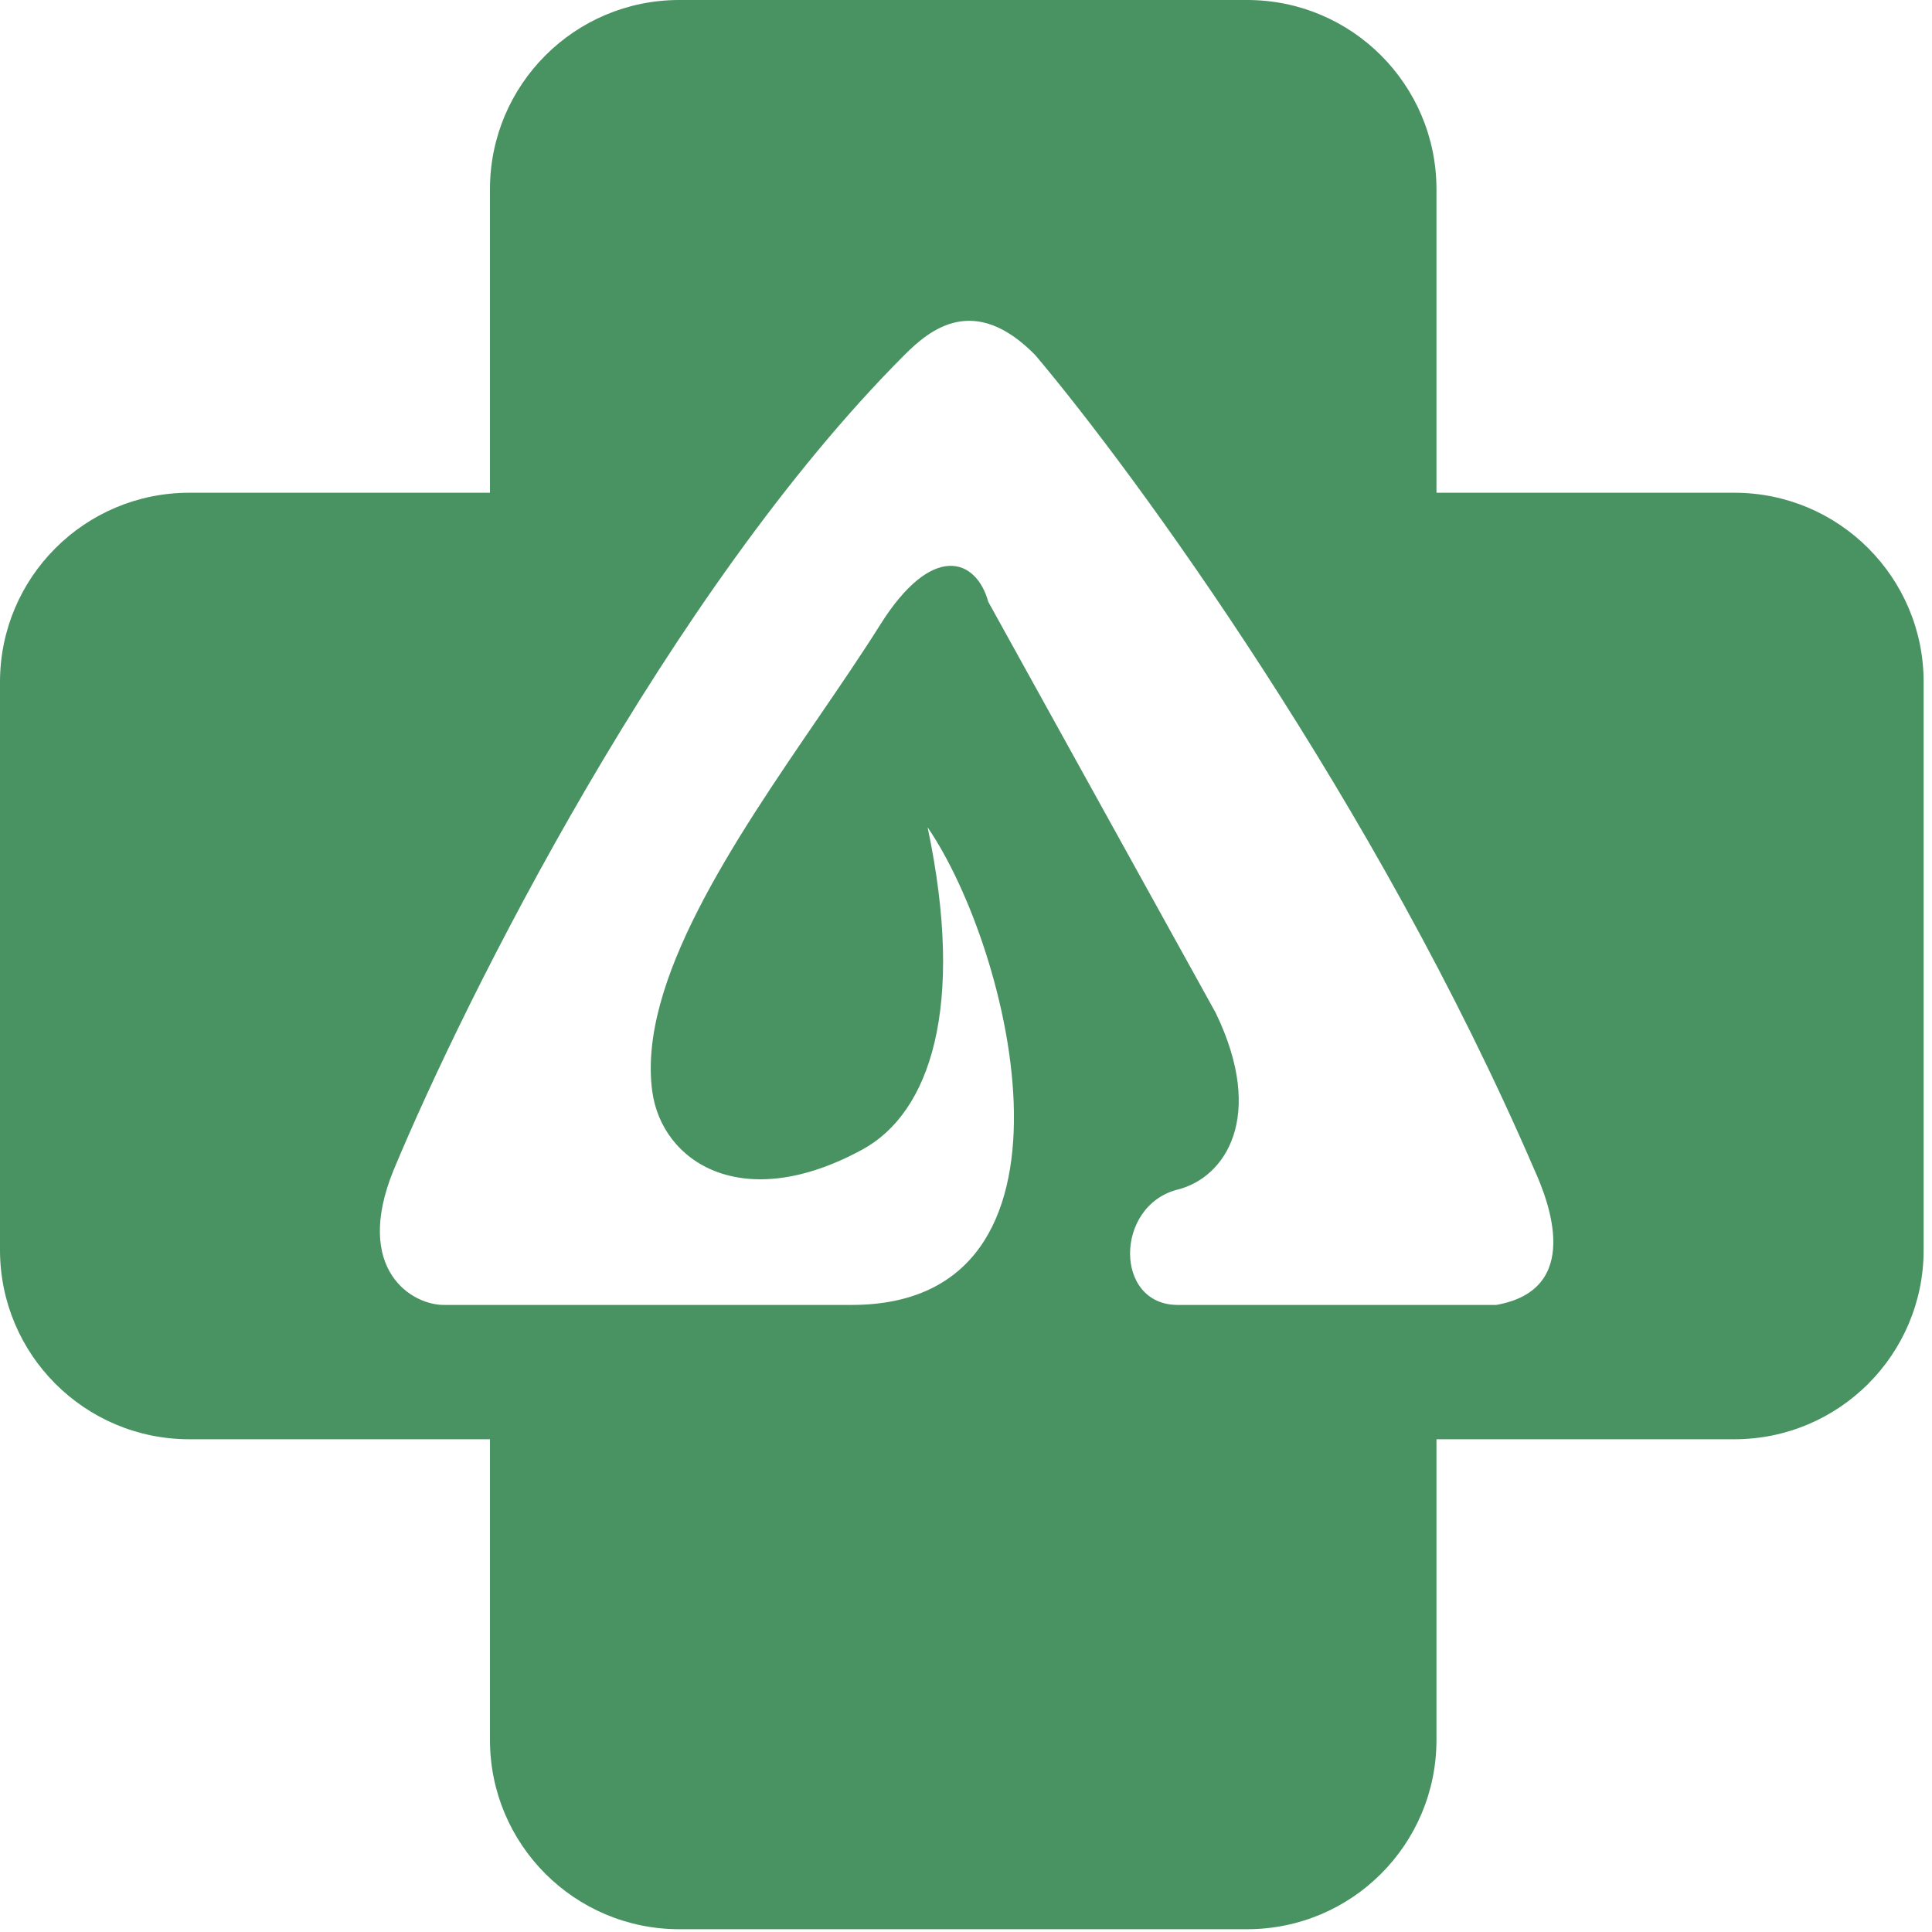 <svg fill="none" height="347" viewBox="0 0 347 347" width="347" xmlns="http://www.w3.org/2000/svg"><path clip-rule="evenodd" d="m122 346.5h102c18.785 0 34-15.215 34-34v-54h53.5c18.785 0 34-15.215 34-34v-102c0-18.785-15.215-34-34-34h-53.5v-54.5c0-18.785-15.215-34-34-34h-102c-18.785 0-34 15.215-34 34v54.5h-54c-18.785 0-34 15.215-34 34v102c0 18.785 15.215 34 34 34h54v54c0 18.785 15.215 34 34 34zm44.605-197.908c15.162 22.141 30.711 85.732-13.605 85.782h-73c-6.018.189-16.546-6.389-9.344-24.123 12.913-31.109 49.342-103.953 91.75-146.457 4.645-4.656 12.571-11.175 23.526-.027 18.079 21.409 61.313 80.631 89.618 146.253 2.651 5.833 8.779 21.601-6.811 24.354h-57.197c-11.49.013-11.377-17.868 0-20.726 8.478-2.13 15.852-13.019 6.803-31.74l-40.843-73.815c-2.146-7.799-10.052-10.802-19.418 4.125-3.276 5.221-7.109 10.829-11.095 16.66-15.132 22.139-32.465 47.497-29.844 67.095 1.699 12.711 16.165 22.269 37.762 10.482 12.11-6.609 18.519-25.481 11.698-57.863z" fill="#499363" fill-rule="evenodd"/></svg>